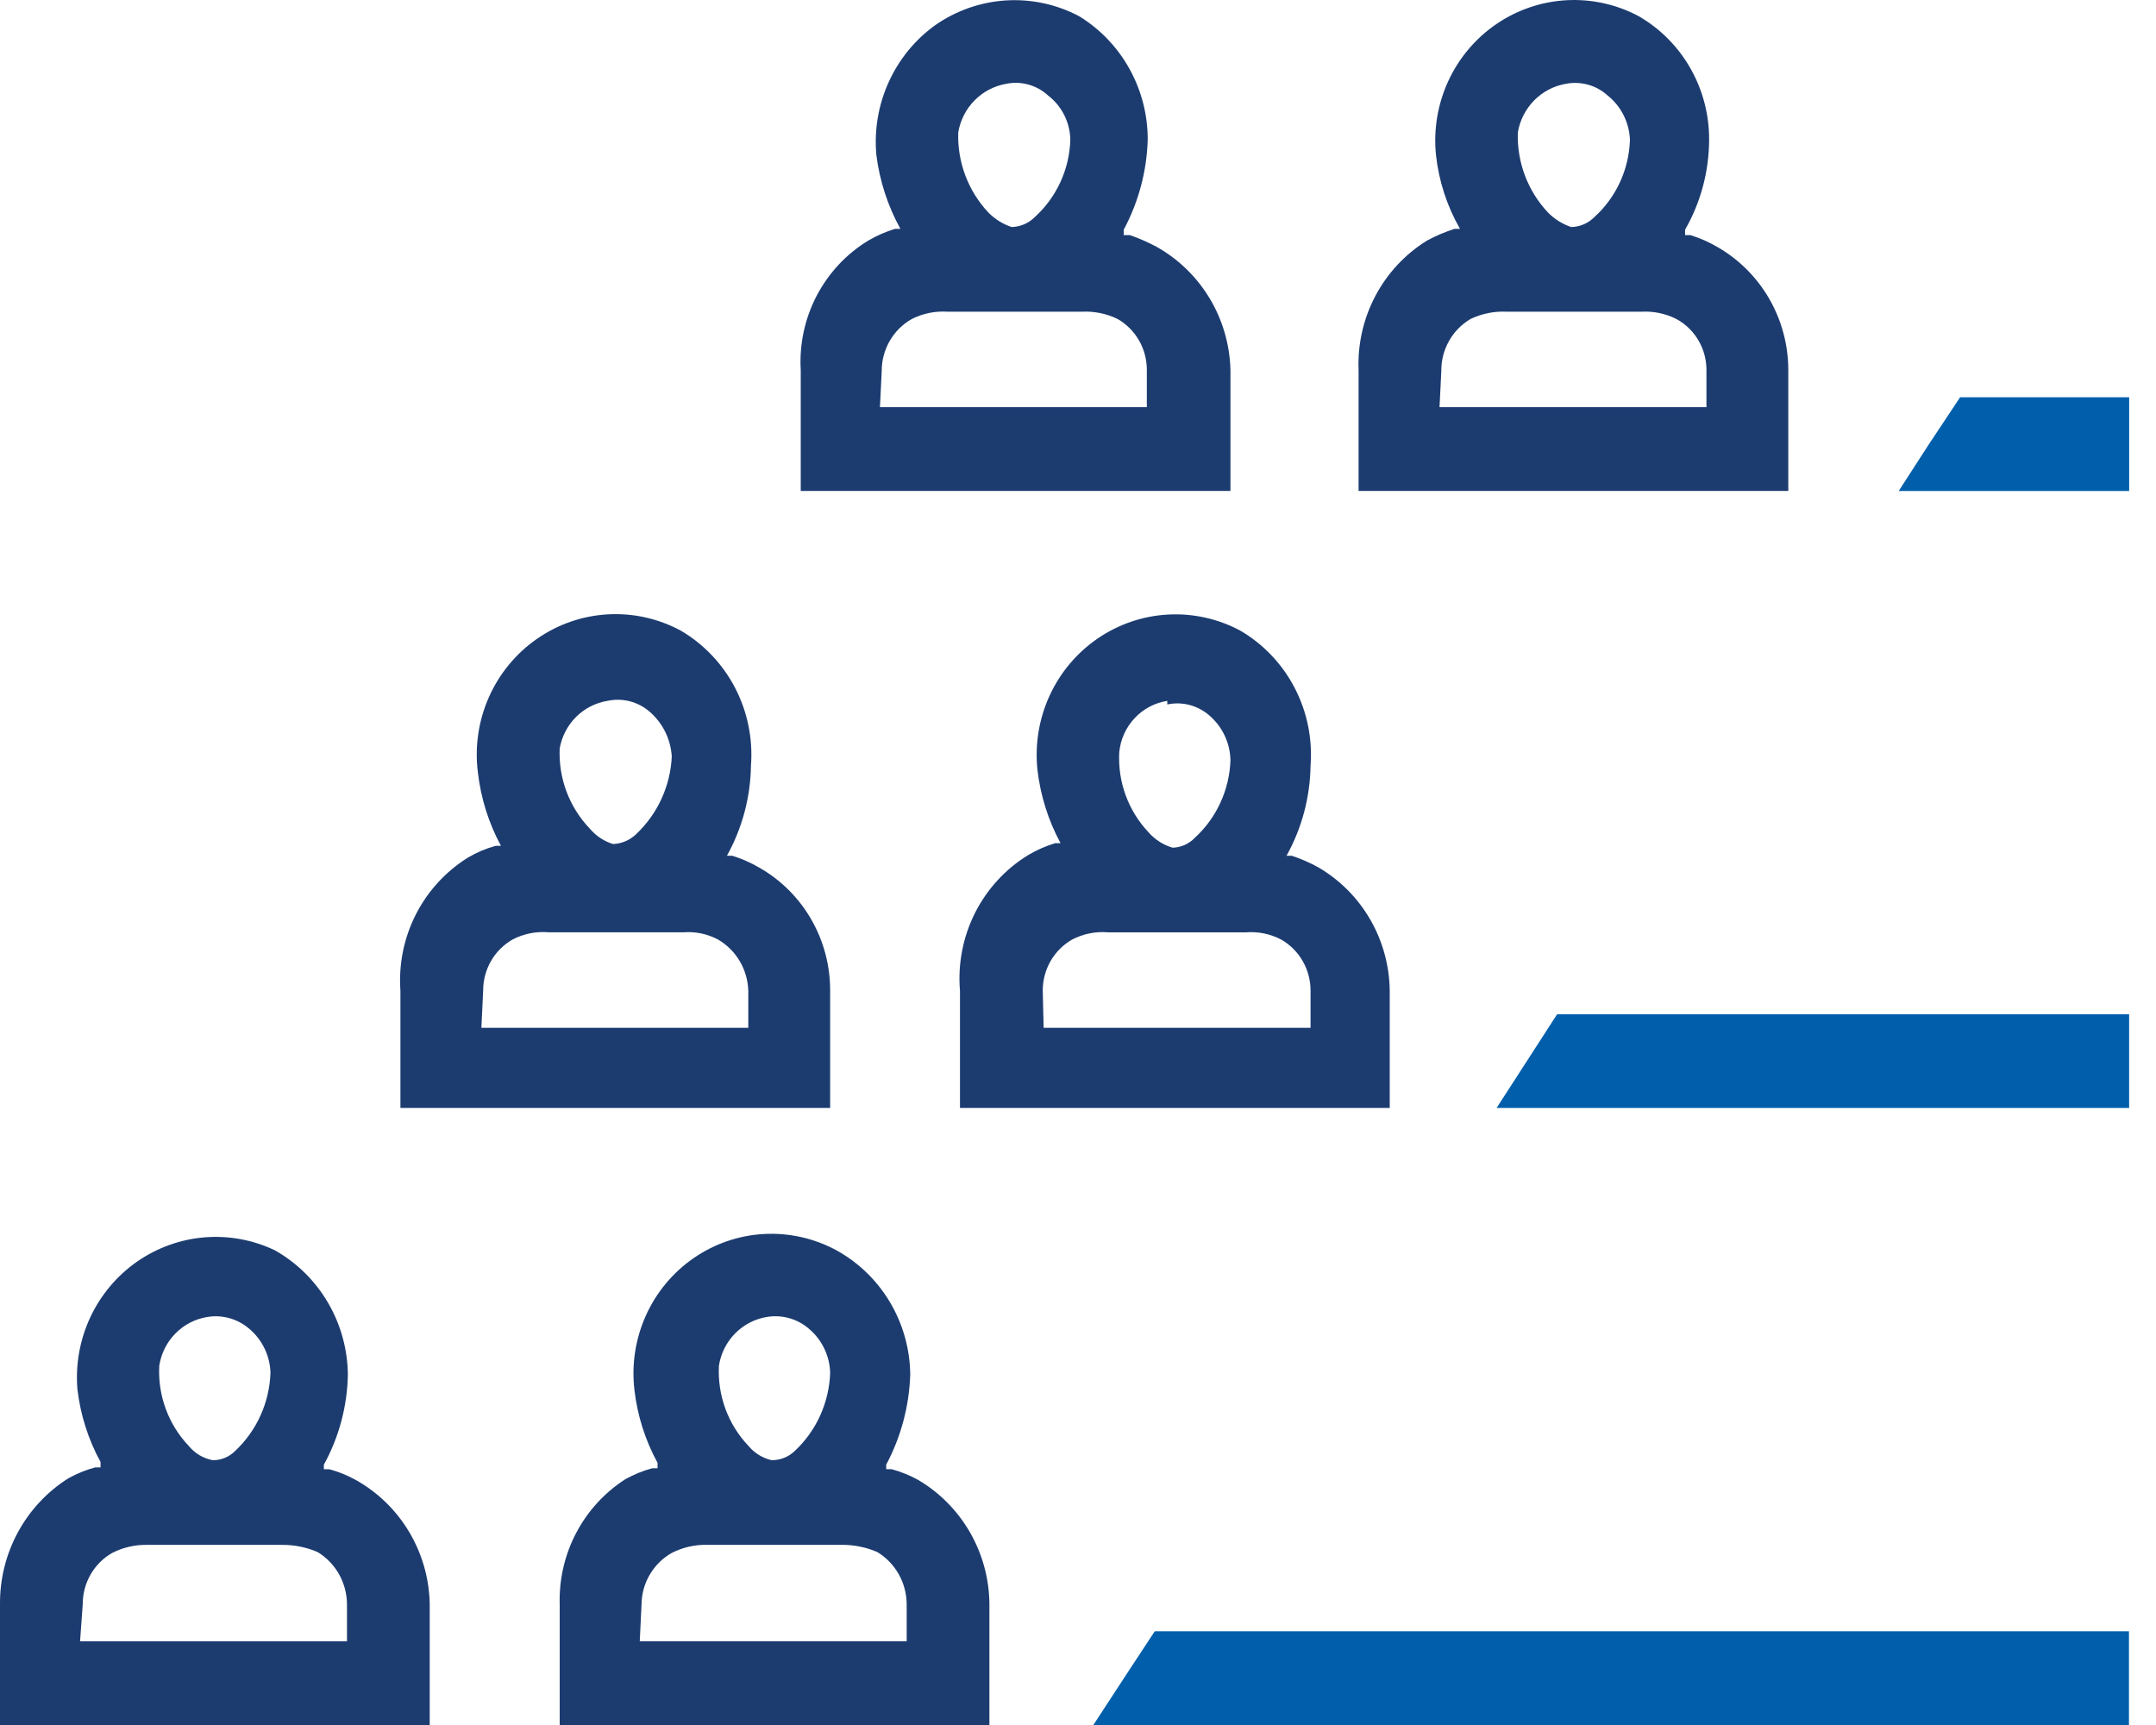 <?xml version="1.0" encoding="UTF-8"?> <svg xmlns="http://www.w3.org/2000/svg" width="80" height="64" viewBox="0 0 80 64" fill="none"><path d="M29.712 13.736V18.215H45.657V13.736C45.635 12.798 45.371 11.881 44.89 11.078C44.409 10.275 43.729 9.613 42.917 9.158C42.599 8.987 42.268 8.842 41.927 8.724H41.696V8.523C42.248 7.495 42.553 6.35 42.587 5.181C42.589 4.261 42.355 3.356 41.91 2.554C41.465 1.752 40.822 1.08 40.045 0.603C39.208 0.16 38.268 -0.043 37.325 0.016C36.383 0.075 35.474 0.393 34.697 0.937C33.95 1.476 33.356 2.204 32.974 3.049C32.591 3.893 32.434 4.824 32.518 5.749C32.639 6.712 32.941 7.643 33.41 8.49H33.212C32.866 8.595 32.534 8.741 32.221 8.924C31.408 9.417 30.745 10.127 30.302 10.975C29.86 11.824 29.656 12.779 29.712 13.736ZM37.338 3.109C37.612 3.053 37.896 3.063 38.165 3.139C38.435 3.214 38.683 3.353 38.89 3.544C39.141 3.736 39.346 3.983 39.488 4.266C39.631 4.55 39.709 4.863 39.715 5.181C39.7 5.726 39.574 6.262 39.347 6.756C39.12 7.25 38.796 7.692 38.395 8.055C38.166 8.285 37.858 8.416 37.536 8.423C37.213 8.315 36.919 8.132 36.678 7.888C36.305 7.493 36.014 7.026 35.821 6.515C35.628 6.005 35.538 5.46 35.556 4.914C35.631 4.463 35.843 4.047 36.163 3.724C36.482 3.401 36.893 3.186 37.338 3.109ZM32.717 13.77C32.715 13.375 32.818 12.986 33.016 12.645C33.213 12.304 33.497 12.023 33.839 11.832C34.248 11.627 34.704 11.535 35.159 11.564H37.635H40.144C40.6 11.542 41.053 11.634 41.465 11.832C41.798 12.022 42.074 12.299 42.266 12.634C42.457 12.969 42.557 13.35 42.554 13.736V15.107H32.651L32.717 13.77Z" fill="#1C3C70"></path><path d="M14.858 36.762V41.107H30.803V36.762C30.807 35.83 30.565 34.913 30.1 34.108C29.636 33.303 28.966 32.638 28.162 32.184C27.849 32.001 27.517 31.855 27.171 31.75H26.973C27.541 30.728 27.848 29.579 27.865 28.407C27.941 27.408 27.737 26.407 27.276 25.52C26.814 24.633 26.114 23.896 25.257 23.395C24.424 22.947 23.486 22.739 22.545 22.794C21.604 22.848 20.696 23.163 19.92 23.705C19.143 24.246 18.529 24.992 18.142 25.863C17.756 26.733 17.613 27.695 17.73 28.641C17.838 29.602 18.13 30.533 18.588 31.382H18.39C18.031 31.48 17.687 31.626 17.366 31.816C16.541 32.329 15.87 33.061 15.427 33.933C14.985 34.806 14.787 35.784 14.858 36.762ZM22.55 26.001C22.821 25.944 23.102 25.95 23.371 26.019C23.64 26.089 23.89 26.22 24.101 26.402C24.343 26.61 24.541 26.865 24.683 27.152C24.825 27.439 24.908 27.753 24.927 28.073C24.873 29.169 24.399 30.2 23.606 30.947C23.373 31.172 23.068 31.302 22.748 31.315C22.413 31.213 22.116 31.016 21.889 30.747C21.512 30.355 21.217 29.889 21.024 29.377C20.831 28.866 20.744 28.32 20.767 27.773C20.844 27.326 21.058 26.915 21.377 26.597C21.697 26.28 22.107 26.071 22.55 26.001ZM17.928 36.762C17.925 36.375 18.025 35.995 18.216 35.66C18.408 35.325 18.684 35.048 19.017 34.858C19.434 34.64 19.904 34.548 20.371 34.59H25.356C25.801 34.555 26.247 34.648 26.643 34.858C26.975 35.051 27.253 35.328 27.45 35.662C27.646 35.995 27.755 36.374 27.766 36.762V38.133H17.862L17.928 36.762Z" fill="#1C3C70"></path><path d="M0 59.523V64.001H15.945V59.489C15.923 58.55 15.659 57.634 15.178 56.83C14.697 56.027 14.017 55.365 13.205 54.911C12.892 54.737 12.56 54.602 12.215 54.51H12.017V54.343C12.58 53.319 12.886 52.172 12.908 51.001C12.898 50.059 12.643 49.136 12.167 48.326C11.692 47.516 11.014 46.848 10.201 46.389C9.384 45.998 8.479 45.833 7.578 45.908C6.677 45.984 5.812 46.299 5.069 46.82C4.327 47.342 3.733 48.052 3.347 48.88C2.961 49.708 2.798 50.623 2.872 51.535C2.982 52.486 3.273 53.405 3.731 54.242V54.443H3.533C3.188 54.535 2.855 54.67 2.542 54.844C1.757 55.337 1.111 56.027 0.666 56.846C0.221 57.666 -0.008 58.587 0 59.523ZM7.692 48.862C7.967 48.816 8.247 48.831 8.515 48.906C8.783 48.981 9.032 49.114 9.244 49.296C9.484 49.496 9.678 49.746 9.815 50.028C9.952 50.31 10.027 50.619 10.036 50.934C10.017 51.483 9.891 52.023 9.664 52.522C9.438 53.021 9.115 53.469 8.716 53.841C8.607 53.949 8.478 54.035 8.336 54.092C8.194 54.149 8.043 54.178 7.89 54.175C7.54 54.108 7.225 53.919 6.999 53.641C6.625 53.247 6.336 52.78 6.149 52.268C5.961 51.757 5.88 51.211 5.91 50.666C5.981 50.214 6.191 49.795 6.511 49.471C6.832 49.147 7.245 48.934 7.692 48.862ZM3.07 59.523C3.068 59.136 3.168 58.755 3.359 58.42C3.551 58.085 3.827 57.808 4.16 57.618C4.569 57.408 5.022 57.305 5.48 57.317H10.465C10.919 57.313 11.368 57.404 11.786 57.584C12.117 57.785 12.391 58.069 12.582 58.409C12.772 58.748 12.873 59.132 12.875 59.523V60.893H2.971L3.07 59.523Z" fill="#1C3C70"></path><path d="M50.411 13.737V18.215H66.356V13.737C66.357 12.805 66.113 11.89 65.649 11.085C65.184 10.28 64.517 9.615 63.715 9.158C63.402 8.975 63.07 8.83 62.724 8.724H62.526V8.523C63.108 7.508 63.416 6.355 63.418 5.181C63.422 4.253 63.183 3.34 62.725 2.536C62.267 1.731 61.606 1.064 60.81 0.603C59.985 0.162 59.058 -0.043 58.127 0.008C57.196 0.059 56.296 0.365 55.523 0.893C54.75 1.422 54.134 2.152 53.739 3.008C53.345 3.863 53.187 4.811 53.283 5.75C53.388 6.716 53.692 7.649 54.174 8.49H53.976C53.622 8.602 53.28 8.748 52.953 8.924C52.144 9.424 51.481 10.134 51.034 10.98C50.587 11.826 50.372 12.778 50.411 13.737ZM58.103 3.109C58.377 3.056 58.66 3.068 58.929 3.143C59.198 3.218 59.446 3.356 59.654 3.544C59.9 3.741 60.101 3.989 60.243 4.271C60.386 4.554 60.467 4.864 60.48 5.181C60.464 5.726 60.339 6.262 60.112 6.756C59.885 7.25 59.56 7.692 59.159 8.056C58.93 8.285 58.623 8.417 58.301 8.423C57.977 8.315 57.683 8.132 57.442 7.888C57.069 7.493 56.778 7.026 56.585 6.516C56.392 6.005 56.302 5.461 56.32 4.914C56.396 4.463 56.608 4.048 56.927 3.724C57.247 3.401 57.657 3.186 58.103 3.109ZM53.481 13.77C53.476 13.378 53.574 12.992 53.766 12.652C53.957 12.311 54.235 12.028 54.57 11.832C54.993 11.632 55.458 11.54 55.924 11.565H58.4H60.909C61.353 11.54 61.797 11.632 62.196 11.832C62.538 12.015 62.823 12.29 63.02 12.626C63.218 12.961 63.322 13.346 63.319 13.737V15.107H53.415L53.481 13.77Z" fill="#1C3C70"></path><path d="M35.621 36.764V41.108H51.567V36.764C51.558 35.834 51.309 34.923 50.846 34.12C50.383 33.317 49.721 32.65 48.926 32.185C48.61 32.008 48.278 31.863 47.935 31.751H47.737C48.305 30.73 48.612 29.581 48.629 28.409C48.705 27.409 48.501 26.408 48.039 25.521C47.578 24.634 46.878 23.897 46.02 23.396C45.196 22.955 44.269 22.75 43.337 22.801C42.406 22.852 41.506 23.158 40.734 23.686C39.961 24.215 39.344 24.945 38.95 25.801C38.555 26.656 38.398 27.604 38.493 28.543C38.602 29.504 38.894 30.434 39.352 31.283H39.154C38.808 31.387 38.475 31.533 38.163 31.717C37.315 32.233 36.627 32.98 36.178 33.872C35.729 34.764 35.536 35.766 35.621 36.764ZM43.313 26.136C43.585 26.079 43.866 26.085 44.135 26.154C44.404 26.224 44.654 26.355 44.865 26.537C45.107 26.742 45.303 26.998 45.44 27.286C45.577 27.574 45.651 27.889 45.657 28.208C45.638 28.752 45.511 29.287 45.284 29.781C45.057 30.274 44.735 30.717 44.337 31.082C44.12 31.31 43.824 31.442 43.511 31.45C43.167 31.351 42.858 31.153 42.62 30.882C42.247 30.488 41.957 30.021 41.77 29.509C41.582 28.998 41.501 28.453 41.531 27.908C41.577 27.435 41.777 26.991 42.1 26.646C42.422 26.301 42.849 26.075 43.313 26.003V26.136ZM38.692 36.764C38.689 36.377 38.789 35.996 38.98 35.661C39.172 35.326 39.448 35.049 39.781 34.859C40.198 34.642 40.667 34.549 41.135 34.592H46.218C46.675 34.554 47.132 34.646 47.539 34.859C47.872 35.049 48.148 35.326 48.34 35.661C48.531 35.996 48.631 36.377 48.629 36.764V38.134H38.725L38.692 36.764Z" fill="#1C3C70"></path><path d="M20.768 59.521V63.999H36.713V59.488C36.701 58.559 36.451 57.649 35.988 56.846C35.525 56.044 34.865 55.377 34.072 54.909C33.759 54.736 33.426 54.601 33.082 54.508H32.883V54.341C33.432 53.312 33.737 52.168 33.775 50.999C33.765 50.053 33.506 49.127 33.024 48.316C32.543 47.505 31.856 46.84 31.035 46.387C30.21 45.941 29.28 45.732 28.346 45.783C27.412 45.834 26.509 46.144 25.737 46.678C24.964 47.212 24.351 47.95 23.964 48.812C23.577 49.674 23.43 50.627 23.541 51.567C23.65 52.518 23.942 53.437 24.399 54.274V54.475H24.201C23.856 54.568 23.524 54.702 23.211 54.876C22.44 55.369 21.81 56.056 21.381 56.871C20.953 57.685 20.741 58.599 20.768 59.521ZM28.46 48.86C28.734 48.815 29.015 48.83 29.283 48.905C29.551 48.98 29.799 49.113 30.011 49.295C30.251 49.495 30.446 49.745 30.582 50.027C30.719 50.309 30.795 50.618 30.804 50.932C30.785 51.481 30.659 52.021 30.432 52.52C30.205 53.02 29.883 53.468 29.483 53.84C29.251 54.06 28.943 54.18 28.625 54.174C28.289 54.095 27.988 53.907 27.767 53.639C27.393 53.246 27.104 52.779 26.916 52.267C26.729 51.755 26.647 51.21 26.677 50.665C26.748 50.212 26.959 49.794 27.279 49.47C27.599 49.146 28.013 48.932 28.46 48.86ZM23.805 59.521C23.809 59.132 23.915 58.75 24.113 58.416C24.31 58.081 24.591 57.805 24.927 57.616C25.336 57.407 25.79 57.304 26.248 57.316H31.233C31.686 57.312 32.136 57.403 32.553 57.583C32.884 57.784 33.158 58.068 33.349 58.407C33.54 58.747 33.641 59.131 33.643 59.521V60.892H23.739L23.805 59.521Z" fill="#1C3C70"></path><path d="M42.848 60.523L41.924 61.927L40.57 63.999H50.837H58.992H66.915H78.997V61.994V60.523H71.701H61.104H51.564H42.848Z" fill="#005EAB"></path><path d="M72.731 14.74L71.576 16.478L70.453 18.216H75.339H79.004V16.478V14.74H75.603H72.731Z" fill="#005EAB"></path><path d="M57.776 37.633L56.654 39.371L55.531 41.108H63.322H73.787H79.003V39.07V37.633H72.665H63.322H57.776Z" fill="#005EAB"></path></svg> 